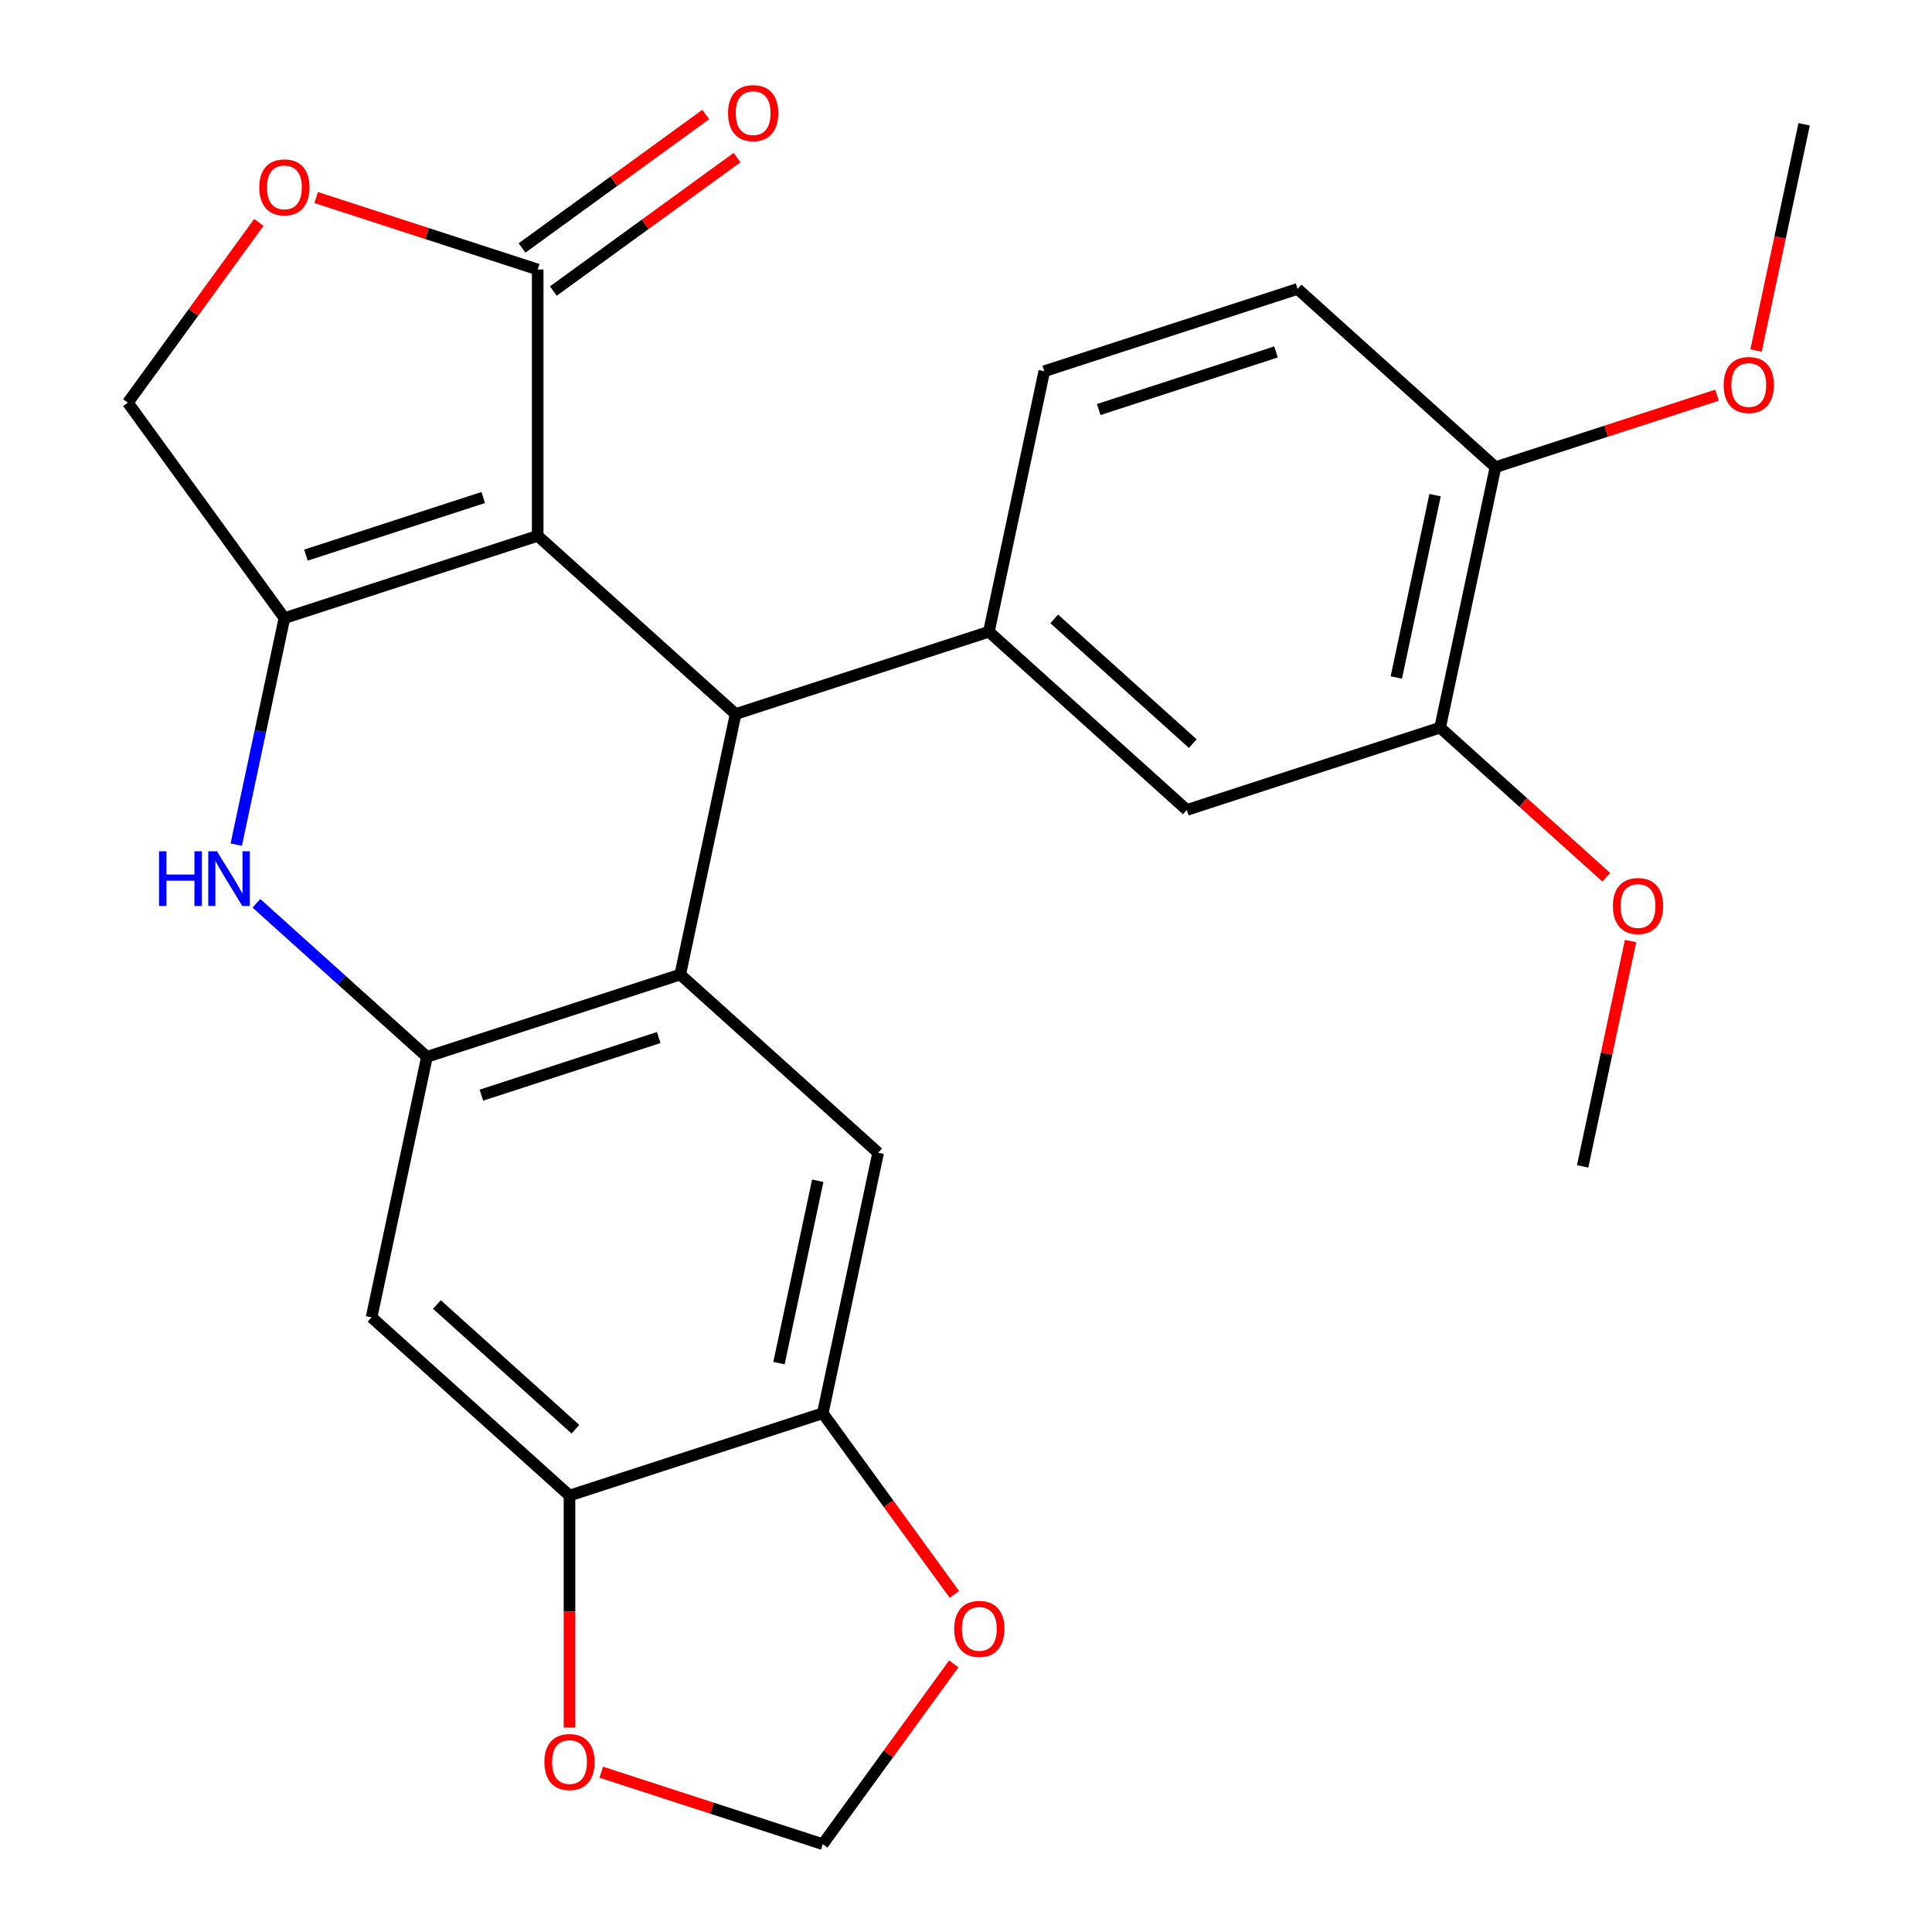 <?xml version='1.0' encoding='iso-8859-1'?>
<svg version='1.1' baseProfile='full'
              xmlns='http://www.w3.org/2000/svg'
                      xmlns:rdkit='http://www.rdkit.org/xml'
                      xmlns:xlink='http://www.w3.org/1999/xlink'
                  xml:space='preserve'
width='1000px' height='1000px' viewBox='0 0 1000 1000'>
<!-- END OF HEADER -->
<rect style='opacity:1.0;fill:#FFFFFF;stroke:none' width='1000' height='1000' x='0' y='0'> </rect>
<path class='bond-0' d='M 278.307,277.346 L 147.204,319.944' style='fill:none;fill-rule:evenodd;stroke:#000000;stroke-width:6px;stroke-linecap:butt;stroke-linejoin:miter;stroke-opacity:1' />
<path class='bond-0' d='M 250.122,257.515 L 158.35,287.334' style='fill:none;fill-rule:evenodd;stroke:#000000;stroke-width:6px;stroke-linecap:butt;stroke-linejoin:miter;stroke-opacity:1' />
<path class='bond-1' d='M 278.307,277.346 L 380.75,369.585' style='fill:none;fill-rule:evenodd;stroke:#000000;stroke-width:6px;stroke-linecap:butt;stroke-linejoin:miter;stroke-opacity:1' />
<path class='bond-5' d='M 278.307,277.346 L 278.307,139.496' style='fill:none;fill-rule:evenodd;stroke:#000000;stroke-width:6px;stroke-linecap:butt;stroke-linejoin:miter;stroke-opacity:1' />
<path class='bond-3' d='M 147.204,319.944 L 134.745,378.559' style='fill:none;fill-rule:evenodd;stroke:#000000;stroke-width:6px;stroke-linecap:butt;stroke-linejoin:miter;stroke-opacity:1' />
<path class='bond-3' d='M 134.745,378.559 L 122.286,437.175' style='fill:none;fill-rule:evenodd;stroke:#0000FF;stroke-width:6px;stroke-linecap:butt;stroke-linejoin:miter;stroke-opacity:1' />
<path class='bond-13' d='M 147.204,319.944 L 66.178,208.421' style='fill:none;fill-rule:evenodd;stroke:#000000;stroke-width:6px;stroke-linecap:butt;stroke-linejoin:miter;stroke-opacity:1' />
<path class='bond-2' d='M 380.75,369.585 L 352.089,504.423' style='fill:none;fill-rule:evenodd;stroke:#000000;stroke-width:6px;stroke-linecap:butt;stroke-linejoin:miter;stroke-opacity:1' />
<path class='bond-6' d='M 380.75,369.585 L 511.852,326.988' style='fill:none;fill-rule:evenodd;stroke:#000000;stroke-width:6px;stroke-linecap:butt;stroke-linejoin:miter;stroke-opacity:1' />
<path class='bond-4' d='M 352.089,504.423 L 220.986,547.021' style='fill:none;fill-rule:evenodd;stroke:#000000;stroke-width:6px;stroke-linecap:butt;stroke-linejoin:miter;stroke-opacity:1' />
<path class='bond-4' d='M 340.943,537.033 L 249.171,566.852' style='fill:none;fill-rule:evenodd;stroke:#000000;stroke-width:6px;stroke-linecap:butt;stroke-linejoin:miter;stroke-opacity:1' />
<path class='bond-7' d='M 352.089,504.423 L 454.531,596.662' style='fill:none;fill-rule:evenodd;stroke:#000000;stroke-width:6px;stroke-linecap:butt;stroke-linejoin:miter;stroke-opacity:1' />
<path class='bond-27' d='M 132.73,467.555 L 176.858,507.288' style='fill:none;fill-rule:evenodd;stroke:#0000FF;stroke-width:6px;stroke-linecap:butt;stroke-linejoin:miter;stroke-opacity:1' />
<path class='bond-27' d='M 176.858,507.288 L 220.986,547.021' style='fill:none;fill-rule:evenodd;stroke:#000000;stroke-width:6px;stroke-linecap:butt;stroke-linejoin:miter;stroke-opacity:1' />
<path class='bond-8' d='M 220.986,547.021 L 192.325,681.858' style='fill:none;fill-rule:evenodd;stroke:#000000;stroke-width:6px;stroke-linecap:butt;stroke-linejoin:miter;stroke-opacity:1' />
<path class='bond-9' d='M 278.307,139.496 L 220.979,120.869' style='fill:none;fill-rule:evenodd;stroke:#000000;stroke-width:6px;stroke-linecap:butt;stroke-linejoin:miter;stroke-opacity:1' />
<path class='bond-9' d='M 220.979,120.869 L 163.65,102.242' style='fill:none;fill-rule:evenodd;stroke:#FF0000;stroke-width:6px;stroke-linecap:butt;stroke-linejoin:miter;stroke-opacity:1' />
<path class='bond-20' d='M 286.41,150.648 L 333.948,116.11' style='fill:none;fill-rule:evenodd;stroke:#000000;stroke-width:6px;stroke-linecap:butt;stroke-linejoin:miter;stroke-opacity:1' />
<path class='bond-20' d='M 333.948,116.11 L 381.486,81.571' style='fill:none;fill-rule:evenodd;stroke:#FF0000;stroke-width:6px;stroke-linecap:butt;stroke-linejoin:miter;stroke-opacity:1' />
<path class='bond-20' d='M 270.205,128.344 L 317.743,93.805' style='fill:none;fill-rule:evenodd;stroke:#000000;stroke-width:6px;stroke-linecap:butt;stroke-linejoin:miter;stroke-opacity:1' />
<path class='bond-20' d='M 317.743,93.805 L 365.281,59.267' style='fill:none;fill-rule:evenodd;stroke:#FF0000;stroke-width:6px;stroke-linecap:butt;stroke-linejoin:miter;stroke-opacity:1' />
<path class='bond-12' d='M 511.852,326.988 L 614.295,419.227' style='fill:none;fill-rule:evenodd;stroke:#000000;stroke-width:6px;stroke-linecap:butt;stroke-linejoin:miter;stroke-opacity:1' />
<path class='bond-12' d='M 545.667,320.335 L 617.376,384.903' style='fill:none;fill-rule:evenodd;stroke:#000000;stroke-width:6px;stroke-linecap:butt;stroke-linejoin:miter;stroke-opacity:1' />
<path class='bond-18' d='M 511.852,326.988 L 540.513,192.15' style='fill:none;fill-rule:evenodd;stroke:#000000;stroke-width:6px;stroke-linecap:butt;stroke-linejoin:miter;stroke-opacity:1' />
<path class='bond-10' d='M 454.531,596.662 L 425.871,731.5' style='fill:none;fill-rule:evenodd;stroke:#000000;stroke-width:6px;stroke-linecap:butt;stroke-linejoin:miter;stroke-opacity:1' />
<path class='bond-10' d='M 423.265,611.156 L 403.202,705.542' style='fill:none;fill-rule:evenodd;stroke:#000000;stroke-width:6px;stroke-linecap:butt;stroke-linejoin:miter;stroke-opacity:1' />
<path class='bond-11' d='M 192.325,681.858 L 294.768,774.098' style='fill:none;fill-rule:evenodd;stroke:#000000;stroke-width:6px;stroke-linecap:butt;stroke-linejoin:miter;stroke-opacity:1' />
<path class='bond-11' d='M 226.14,675.206 L 297.849,739.773' style='fill:none;fill-rule:evenodd;stroke:#000000;stroke-width:6px;stroke-linecap:butt;stroke-linejoin:miter;stroke-opacity:1' />
<path class='bond-26' d='M 133.977,115.104 L 100.077,161.763' style='fill:none;fill-rule:evenodd;stroke:#FF0000;stroke-width:6px;stroke-linecap:butt;stroke-linejoin:miter;stroke-opacity:1' />
<path class='bond-26' d='M 100.077,161.763 L 66.178,208.421' style='fill:none;fill-rule:evenodd;stroke:#000000;stroke-width:6px;stroke-linecap:butt;stroke-linejoin:miter;stroke-opacity:1' />
<path class='bond-15' d='M 425.871,731.5 L 459.93,778.378' style='fill:none;fill-rule:evenodd;stroke:#000000;stroke-width:6px;stroke-linecap:butt;stroke-linejoin:miter;stroke-opacity:1' />
<path class='bond-15' d='M 459.93,778.378 L 493.989,825.256' style='fill:none;fill-rule:evenodd;stroke:#FF0000;stroke-width:6px;stroke-linecap:butt;stroke-linejoin:miter;stroke-opacity:1' />
<path class='bond-29' d='M 425.871,731.5 L 294.768,774.098' style='fill:none;fill-rule:evenodd;stroke:#000000;stroke-width:6px;stroke-linecap:butt;stroke-linejoin:miter;stroke-opacity:1' />
<path class='bond-16' d='M 294.768,774.098 L 294.768,834.14' style='fill:none;fill-rule:evenodd;stroke:#000000;stroke-width:6px;stroke-linecap:butt;stroke-linejoin:miter;stroke-opacity:1' />
<path class='bond-16' d='M 294.768,834.14 L 294.768,894.181' style='fill:none;fill-rule:evenodd;stroke:#FF0000;stroke-width:6px;stroke-linecap:butt;stroke-linejoin:miter;stroke-opacity:1' />
<path class='bond-14' d='M 614.295,419.227 L 745.398,376.629' style='fill:none;fill-rule:evenodd;stroke:#000000;stroke-width:6px;stroke-linecap:butt;stroke-linejoin:miter;stroke-opacity:1' />
<path class='bond-19' d='M 745.398,376.629 L 774.058,241.792' style='fill:none;fill-rule:evenodd;stroke:#000000;stroke-width:6px;stroke-linecap:butt;stroke-linejoin:miter;stroke-opacity:1' />
<path class='bond-19' d='M 722.729,350.671 L 742.792,256.285' style='fill:none;fill-rule:evenodd;stroke:#000000;stroke-width:6px;stroke-linecap:butt;stroke-linejoin:miter;stroke-opacity:1' />
<path class='bond-22' d='M 745.398,376.629 L 788.396,415.345' style='fill:none;fill-rule:evenodd;stroke:#000000;stroke-width:6px;stroke-linecap:butt;stroke-linejoin:miter;stroke-opacity:1' />
<path class='bond-22' d='M 788.396,415.345 L 831.394,454.06' style='fill:none;fill-rule:evenodd;stroke:#FF0000;stroke-width:6px;stroke-linecap:butt;stroke-linejoin:miter;stroke-opacity:1' />
<path class='bond-17' d='M 493.669,861.229 L 459.77,907.887' style='fill:none;fill-rule:evenodd;stroke:#FF0000;stroke-width:6px;stroke-linecap:butt;stroke-linejoin:miter;stroke-opacity:1' />
<path class='bond-17' d='M 459.77,907.887 L 425.871,954.545' style='fill:none;fill-rule:evenodd;stroke:#000000;stroke-width:6px;stroke-linecap:butt;stroke-linejoin:miter;stroke-opacity:1' />
<path class='bond-30' d='M 311.214,917.291 L 368.542,935.918' style='fill:none;fill-rule:evenodd;stroke:#FF0000;stroke-width:6px;stroke-linecap:butt;stroke-linejoin:miter;stroke-opacity:1' />
<path class='bond-30' d='M 368.542,935.918 L 425.871,954.545' style='fill:none;fill-rule:evenodd;stroke:#000000;stroke-width:6px;stroke-linecap:butt;stroke-linejoin:miter;stroke-opacity:1' />
<path class='bond-21' d='M 540.513,192.15 L 671.616,149.552' style='fill:none;fill-rule:evenodd;stroke:#000000;stroke-width:6px;stroke-linecap:butt;stroke-linejoin:miter;stroke-opacity:1' />
<path class='bond-21' d='M 568.698,211.981 L 660.47,182.162' style='fill:none;fill-rule:evenodd;stroke:#000000;stroke-width:6px;stroke-linecap:butt;stroke-linejoin:miter;stroke-opacity:1' />
<path class='bond-23' d='M 774.058,241.792 L 831.387,223.165' style='fill:none;fill-rule:evenodd;stroke:#000000;stroke-width:6px;stroke-linecap:butt;stroke-linejoin:miter;stroke-opacity:1' />
<path class='bond-23' d='M 831.387,223.165 L 888.715,204.537' style='fill:none;fill-rule:evenodd;stroke:#FF0000;stroke-width:6px;stroke-linecap:butt;stroke-linejoin:miter;stroke-opacity:1' />
<path class='bond-28' d='M 774.058,241.792 L 671.616,149.552' style='fill:none;fill-rule:evenodd;stroke:#000000;stroke-width:6px;stroke-linecap:butt;stroke-linejoin:miter;stroke-opacity:1' />
<path class='bond-24' d='M 843.97,487.075 L 831.575,545.39' style='fill:none;fill-rule:evenodd;stroke:#FF0000;stroke-width:6px;stroke-linecap:butt;stroke-linejoin:miter;stroke-opacity:1' />
<path class='bond-24' d='M 831.575,545.39 L 819.18,603.706' style='fill:none;fill-rule:evenodd;stroke:#000000;stroke-width:6px;stroke-linecap:butt;stroke-linejoin:miter;stroke-opacity:1' />
<path class='bond-25' d='M 908.938,181.428 L 921.38,122.892' style='fill:none;fill-rule:evenodd;stroke:#FF0000;stroke-width:6px;stroke-linecap:butt;stroke-linejoin:miter;stroke-opacity:1' />
<path class='bond-25' d='M 921.38,122.892 L 933.822,64.356' style='fill:none;fill-rule:evenodd;stroke:#000000;stroke-width:6px;stroke-linecap:butt;stroke-linejoin:miter;stroke-opacity:1' />
<path  class='atom-4' d='M 82.324 440.621
L 86.164 440.621
L 86.164 452.661
L 100.644 452.661
L 100.644 440.621
L 104.484 440.621
L 104.484 468.941
L 100.644 468.941
L 100.644 455.861
L 86.164 455.861
L 86.164 468.941
L 82.324 468.941
L 82.324 440.621
' fill='#0000FF'/>
<path  class='atom-4' d='M 112.284 440.621
L 121.564 455.621
Q 122.484 457.101, 123.964 459.781
Q 125.444 462.461, 125.524 462.621
L 125.524 440.621
L 129.284 440.621
L 129.284 468.941
L 125.404 468.941
L 115.444 452.541
Q 114.284 450.621, 113.044 448.421
Q 111.844 446.221, 111.484 445.541
L 111.484 468.941
L 107.804 468.941
L 107.804 440.621
L 112.284 440.621
' fill='#0000FF'/>
<path  class='atom-10' d='M 134.204 96.978
Q 134.204 90.178, 137.564 86.378
Q 140.924 82.578, 147.204 82.578
Q 153.484 82.578, 156.844 86.378
Q 160.204 90.178, 160.204 96.978
Q 160.204 103.858, 156.804 107.778
Q 153.404 111.658, 147.204 111.658
Q 140.964 111.658, 137.564 107.778
Q 134.204 103.898, 134.204 96.978
M 147.204 108.458
Q 151.524 108.458, 153.844 105.578
Q 156.204 102.658, 156.204 96.978
Q 156.204 91.418, 153.844 88.618
Q 151.524 85.778, 147.204 85.778
Q 142.884 85.778, 140.524 88.578
Q 138.204 91.378, 138.204 96.978
Q 138.204 102.698, 140.524 105.578
Q 142.884 108.458, 147.204 108.458
' fill='#FF0000'/>
<path  class='atom-16' d='M 493.897 843.103
Q 493.897 836.303, 497.257 832.503
Q 500.617 828.703, 506.897 828.703
Q 513.177 828.703, 516.537 832.503
Q 519.897 836.303, 519.897 843.103
Q 519.897 849.983, 516.497 853.903
Q 513.097 857.783, 506.897 857.783
Q 500.657 857.783, 497.257 853.903
Q 493.897 850.023, 493.897 843.103
M 506.897 854.583
Q 511.217 854.583, 513.537 851.703
Q 515.897 848.783, 515.897 843.103
Q 515.897 837.543, 513.537 834.743
Q 511.217 831.903, 506.897 831.903
Q 502.577 831.903, 500.217 834.703
Q 497.897 837.503, 497.897 843.103
Q 497.897 848.823, 500.217 851.703
Q 502.577 854.583, 506.897 854.583
' fill='#FF0000'/>
<path  class='atom-17' d='M 281.768 912.028
Q 281.768 905.228, 285.128 901.428
Q 288.488 897.628, 294.768 897.628
Q 301.048 897.628, 304.408 901.428
Q 307.768 905.228, 307.768 912.028
Q 307.768 918.908, 304.368 922.828
Q 300.968 926.708, 294.768 926.708
Q 288.528 926.708, 285.128 922.828
Q 281.768 918.948, 281.768 912.028
M 294.768 923.508
Q 299.088 923.508, 301.408 920.628
Q 303.768 917.708, 303.768 912.028
Q 303.768 906.468, 301.408 903.668
Q 299.088 900.828, 294.768 900.828
Q 290.448 900.828, 288.088 903.628
Q 285.768 906.428, 285.768 912.028
Q 285.768 917.748, 288.088 920.628
Q 290.448 923.508, 294.768 923.508
' fill='#FF0000'/>
<path  class='atom-21' d='M 376.83 58.55
Q 376.83 51.75, 380.19 47.95
Q 383.55 44.15, 389.83 44.15
Q 396.11 44.15, 399.47 47.95
Q 402.83 51.75, 402.83 58.55
Q 402.83 65.43, 399.43 69.35
Q 396.03 73.23, 389.83 73.23
Q 383.59 73.23, 380.19 69.35
Q 376.83 65.47, 376.83 58.55
M 389.83 70.03
Q 394.15 70.03, 396.47 67.15
Q 398.83 64.23, 398.83 58.55
Q 398.83 52.99, 396.47 50.19
Q 394.15 47.35, 389.83 47.35
Q 385.51 47.35, 383.15 50.15
Q 380.83 52.95, 380.83 58.55
Q 380.83 64.27, 383.15 67.15
Q 385.51 70.03, 389.83 70.03
' fill='#FF0000'/>
<path  class='atom-23' d='M 834.84 468.949
Q 834.84 462.149, 838.2 458.349
Q 841.56 454.549, 847.84 454.549
Q 854.12 454.549, 857.48 458.349
Q 860.84 462.149, 860.84 468.949
Q 860.84 475.829, 857.44 479.749
Q 854.04 483.629, 847.84 483.629
Q 841.6 483.629, 838.2 479.749
Q 834.84 475.869, 834.84 468.949
M 847.84 480.429
Q 852.16 480.429, 854.48 477.549
Q 856.84 474.629, 856.84 468.949
Q 856.84 463.389, 854.48 460.589
Q 852.16 457.749, 847.84 457.749
Q 843.52 457.749, 841.16 460.549
Q 838.84 463.349, 838.84 468.949
Q 838.84 474.669, 841.16 477.549
Q 843.52 480.429, 847.84 480.429
' fill='#FF0000'/>
<path  class='atom-24' d='M 892.161 199.274
Q 892.161 192.474, 895.521 188.674
Q 898.881 184.874, 905.161 184.874
Q 911.441 184.874, 914.801 188.674
Q 918.161 192.474, 918.161 199.274
Q 918.161 206.154, 914.761 210.074
Q 911.361 213.954, 905.161 213.954
Q 898.921 213.954, 895.521 210.074
Q 892.161 206.194, 892.161 199.274
M 905.161 210.754
Q 909.481 210.754, 911.801 207.874
Q 914.161 204.954, 914.161 199.274
Q 914.161 193.714, 911.801 190.914
Q 909.481 188.074, 905.161 188.074
Q 900.841 188.074, 898.481 190.874
Q 896.161 193.674, 896.161 199.274
Q 896.161 204.994, 898.481 207.874
Q 900.841 210.754, 905.161 210.754
' fill='#FF0000'/>
</svg>
